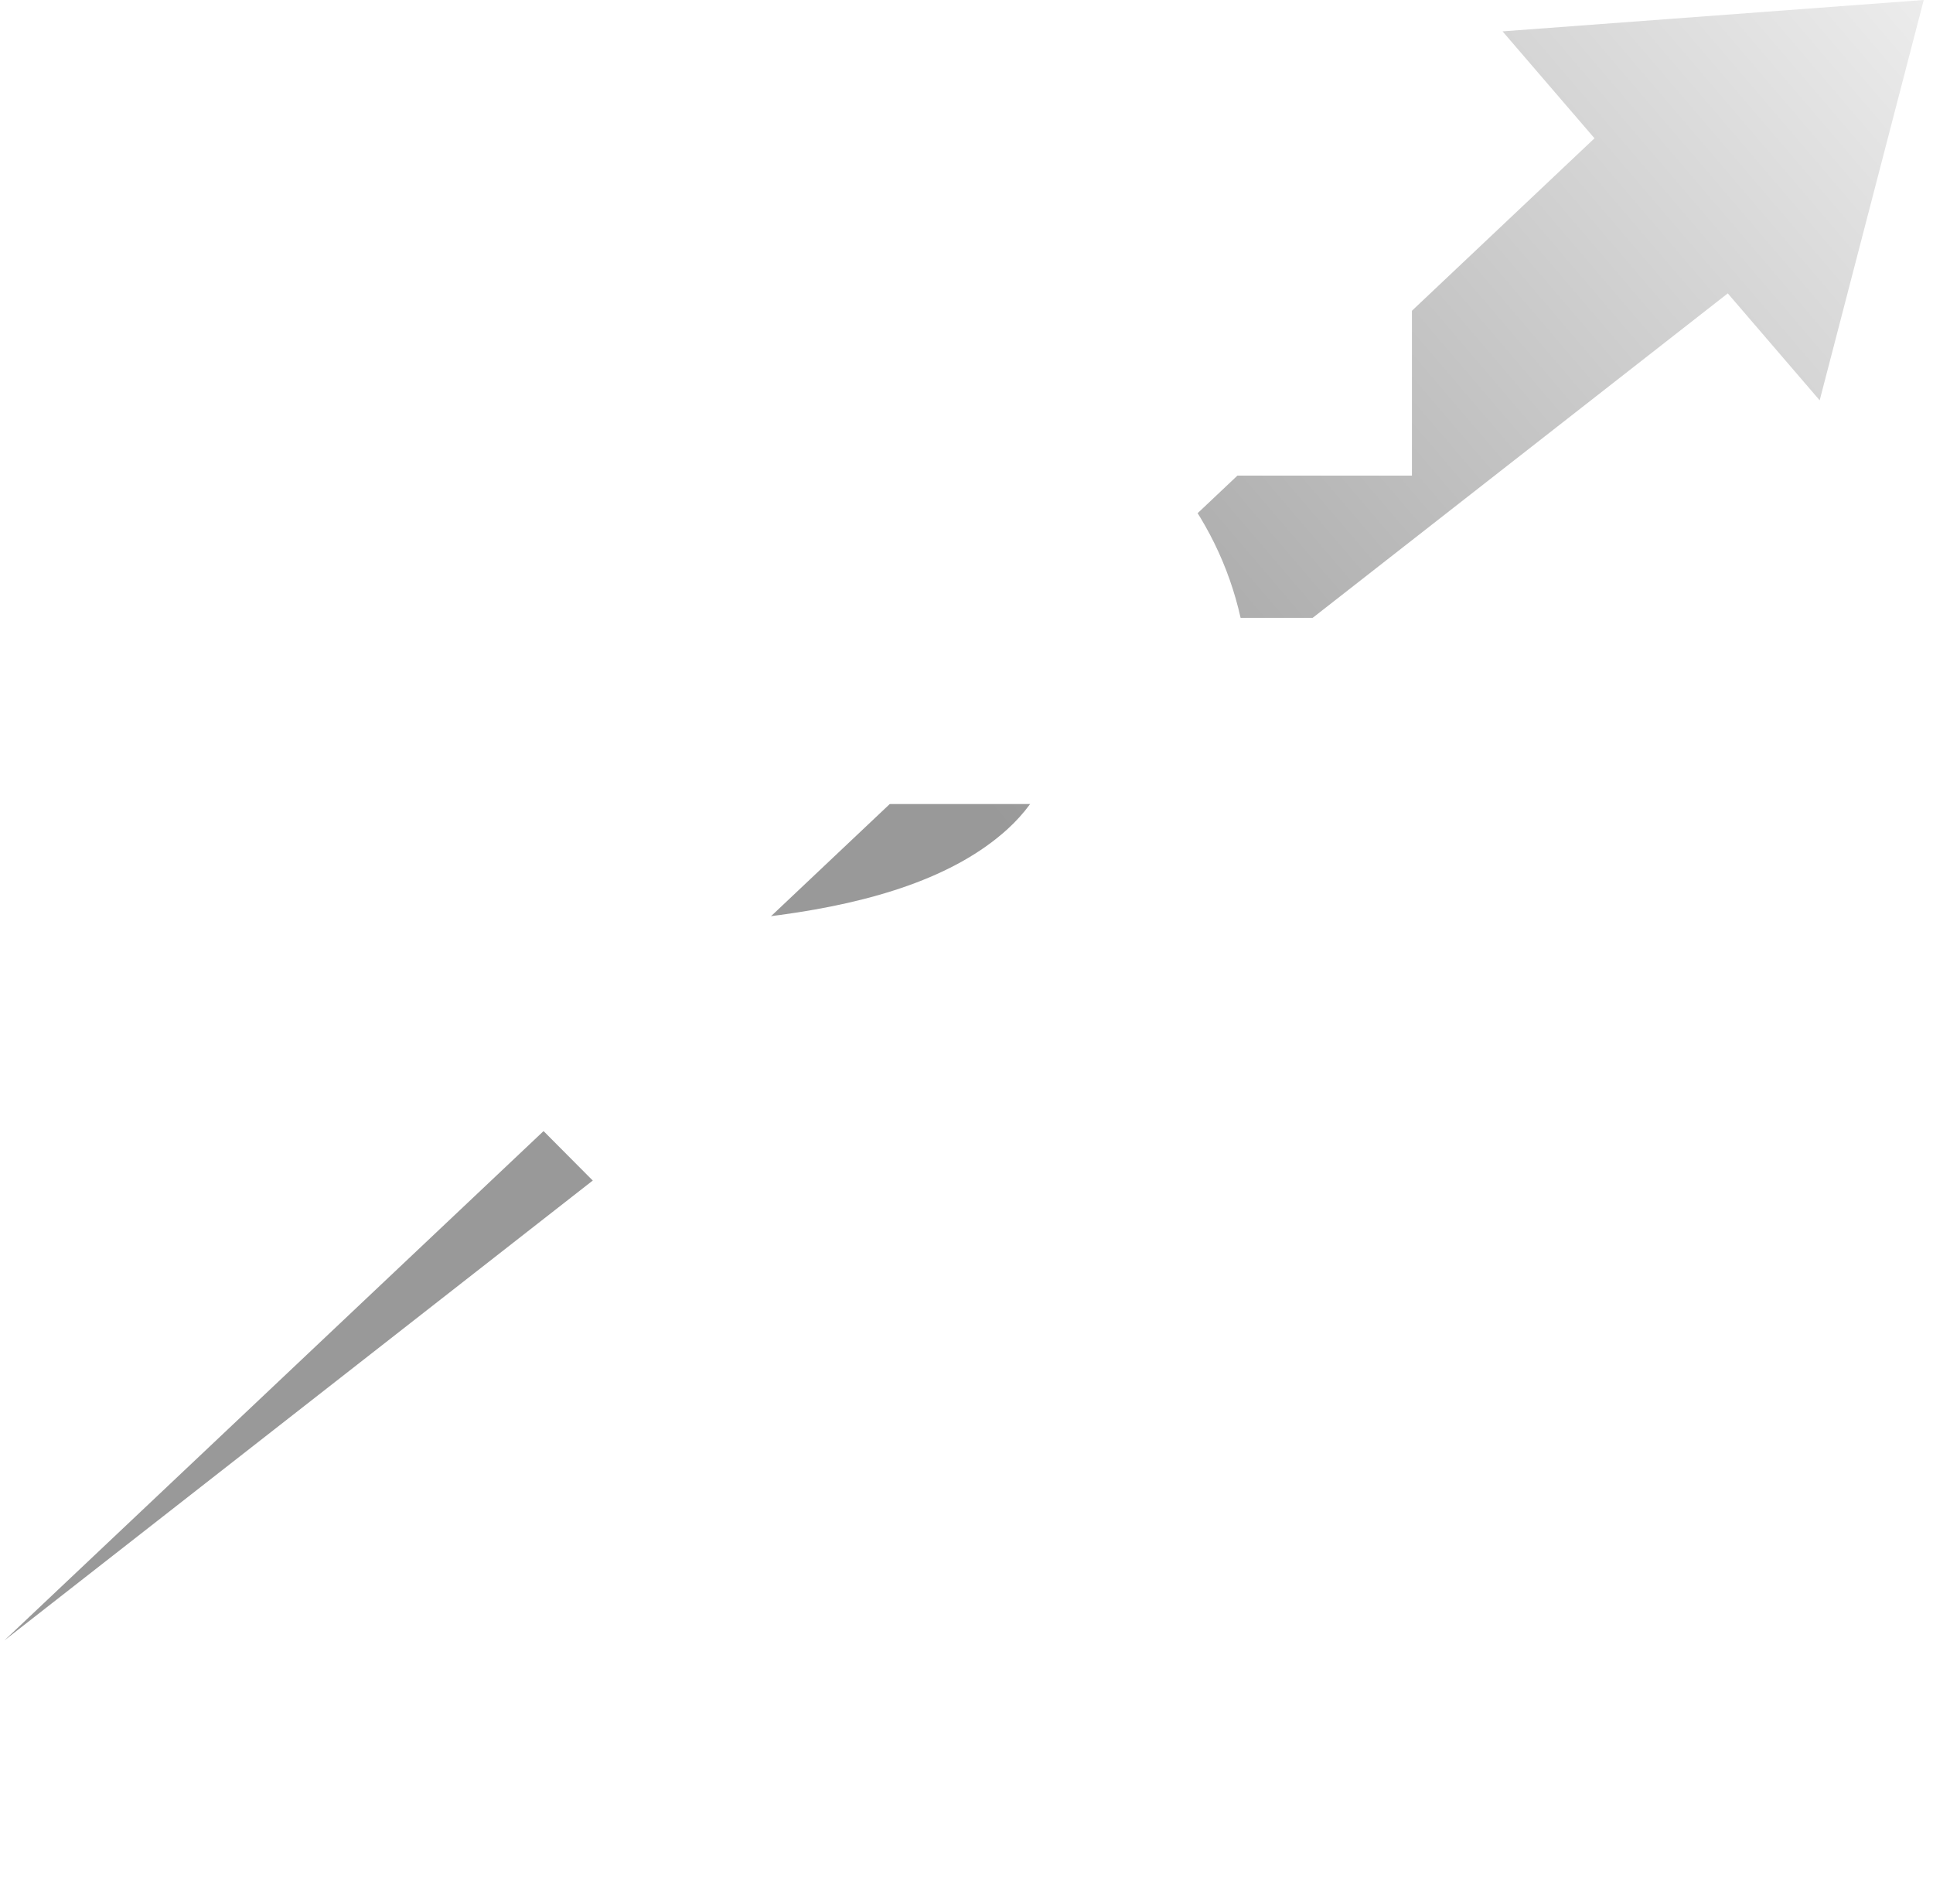 <svg width="66" height="65" viewBox="0 0 66 65" fill="none" xmlns="http://www.w3.org/2000/svg">
<path d="M51.303 1.071L54.442 4.721L0.149 56L58.993 10.015L62.131 13.666L65.684 0L51.303 1.071Z" fill="url(#paint0_linear_1448_36035)"/>
<g filter="url(#filter0_d_1448_36035)">
<path d="M48.209 7.26H14.78V13.616H26.585C30.977 14.335 34.26 16.12 35.602 18.472H14.78V24.828H35.172C34.945 25.138 34.685 25.426 34.387 25.696C30.782 28.961 23.281 29.111 16.539 28.998L15.942 28.988V33.361L38.262 55.799H47.245L26.592 35.033C30.468 34.595 35.321 33.419 38.643 30.416C40.348 28.876 41.523 26.998 42.141 24.828H48.209V18.472H42.359C41.962 16.698 41.162 15.071 39.973 13.616H48.209V7.26Z" fill="white"/>
</g>
<defs>
<filter id="filter0_d_1448_36035" x="8.23" y="3.33" width="46.529" height="61.639" filterUnits="userSpaceOnUse" color-interpolation-filters="sRGB">
<feFlood flood-opacity="0" result="BackgroundImageFix"/>
<feColorMatrix in="SourceAlpha" type="matrix" values="0 0 0 0 0 0 0 0 0 0 0 0 0 0 0 0 0 0 127 0" result="hardAlpha"/>
<feOffset dy="2.62"/>
<feGaussianBlur stdDeviation="3.275"/>
<feComposite in2="hardAlpha" operator="out"/>
<feColorMatrix type="matrix" values="0 0 0 0 0 0 0 0 0 0 0 0 0 0 0 0 0 0 0.5 0"/>
<feBlend mode="normal" in2="BackgroundImageFix" result="effect1_dropShadow_1448_36035"/>
<feBlend mode="normal" in="SourceGraphic" in2="effect1_dropShadow_1448_36035" result="shape"/>
</filter>
<linearGradient id="paint0_linear_1448_36035" x1="65.689" y1="0.018" x2="0.143" y2="56.005" gradientUnits="userSpaceOnUse">
<stop stop-color="#ECECEC"/>
<stop offset="0.49" stop-color="#999999"/>
</linearGradient>
</defs>
</svg>
